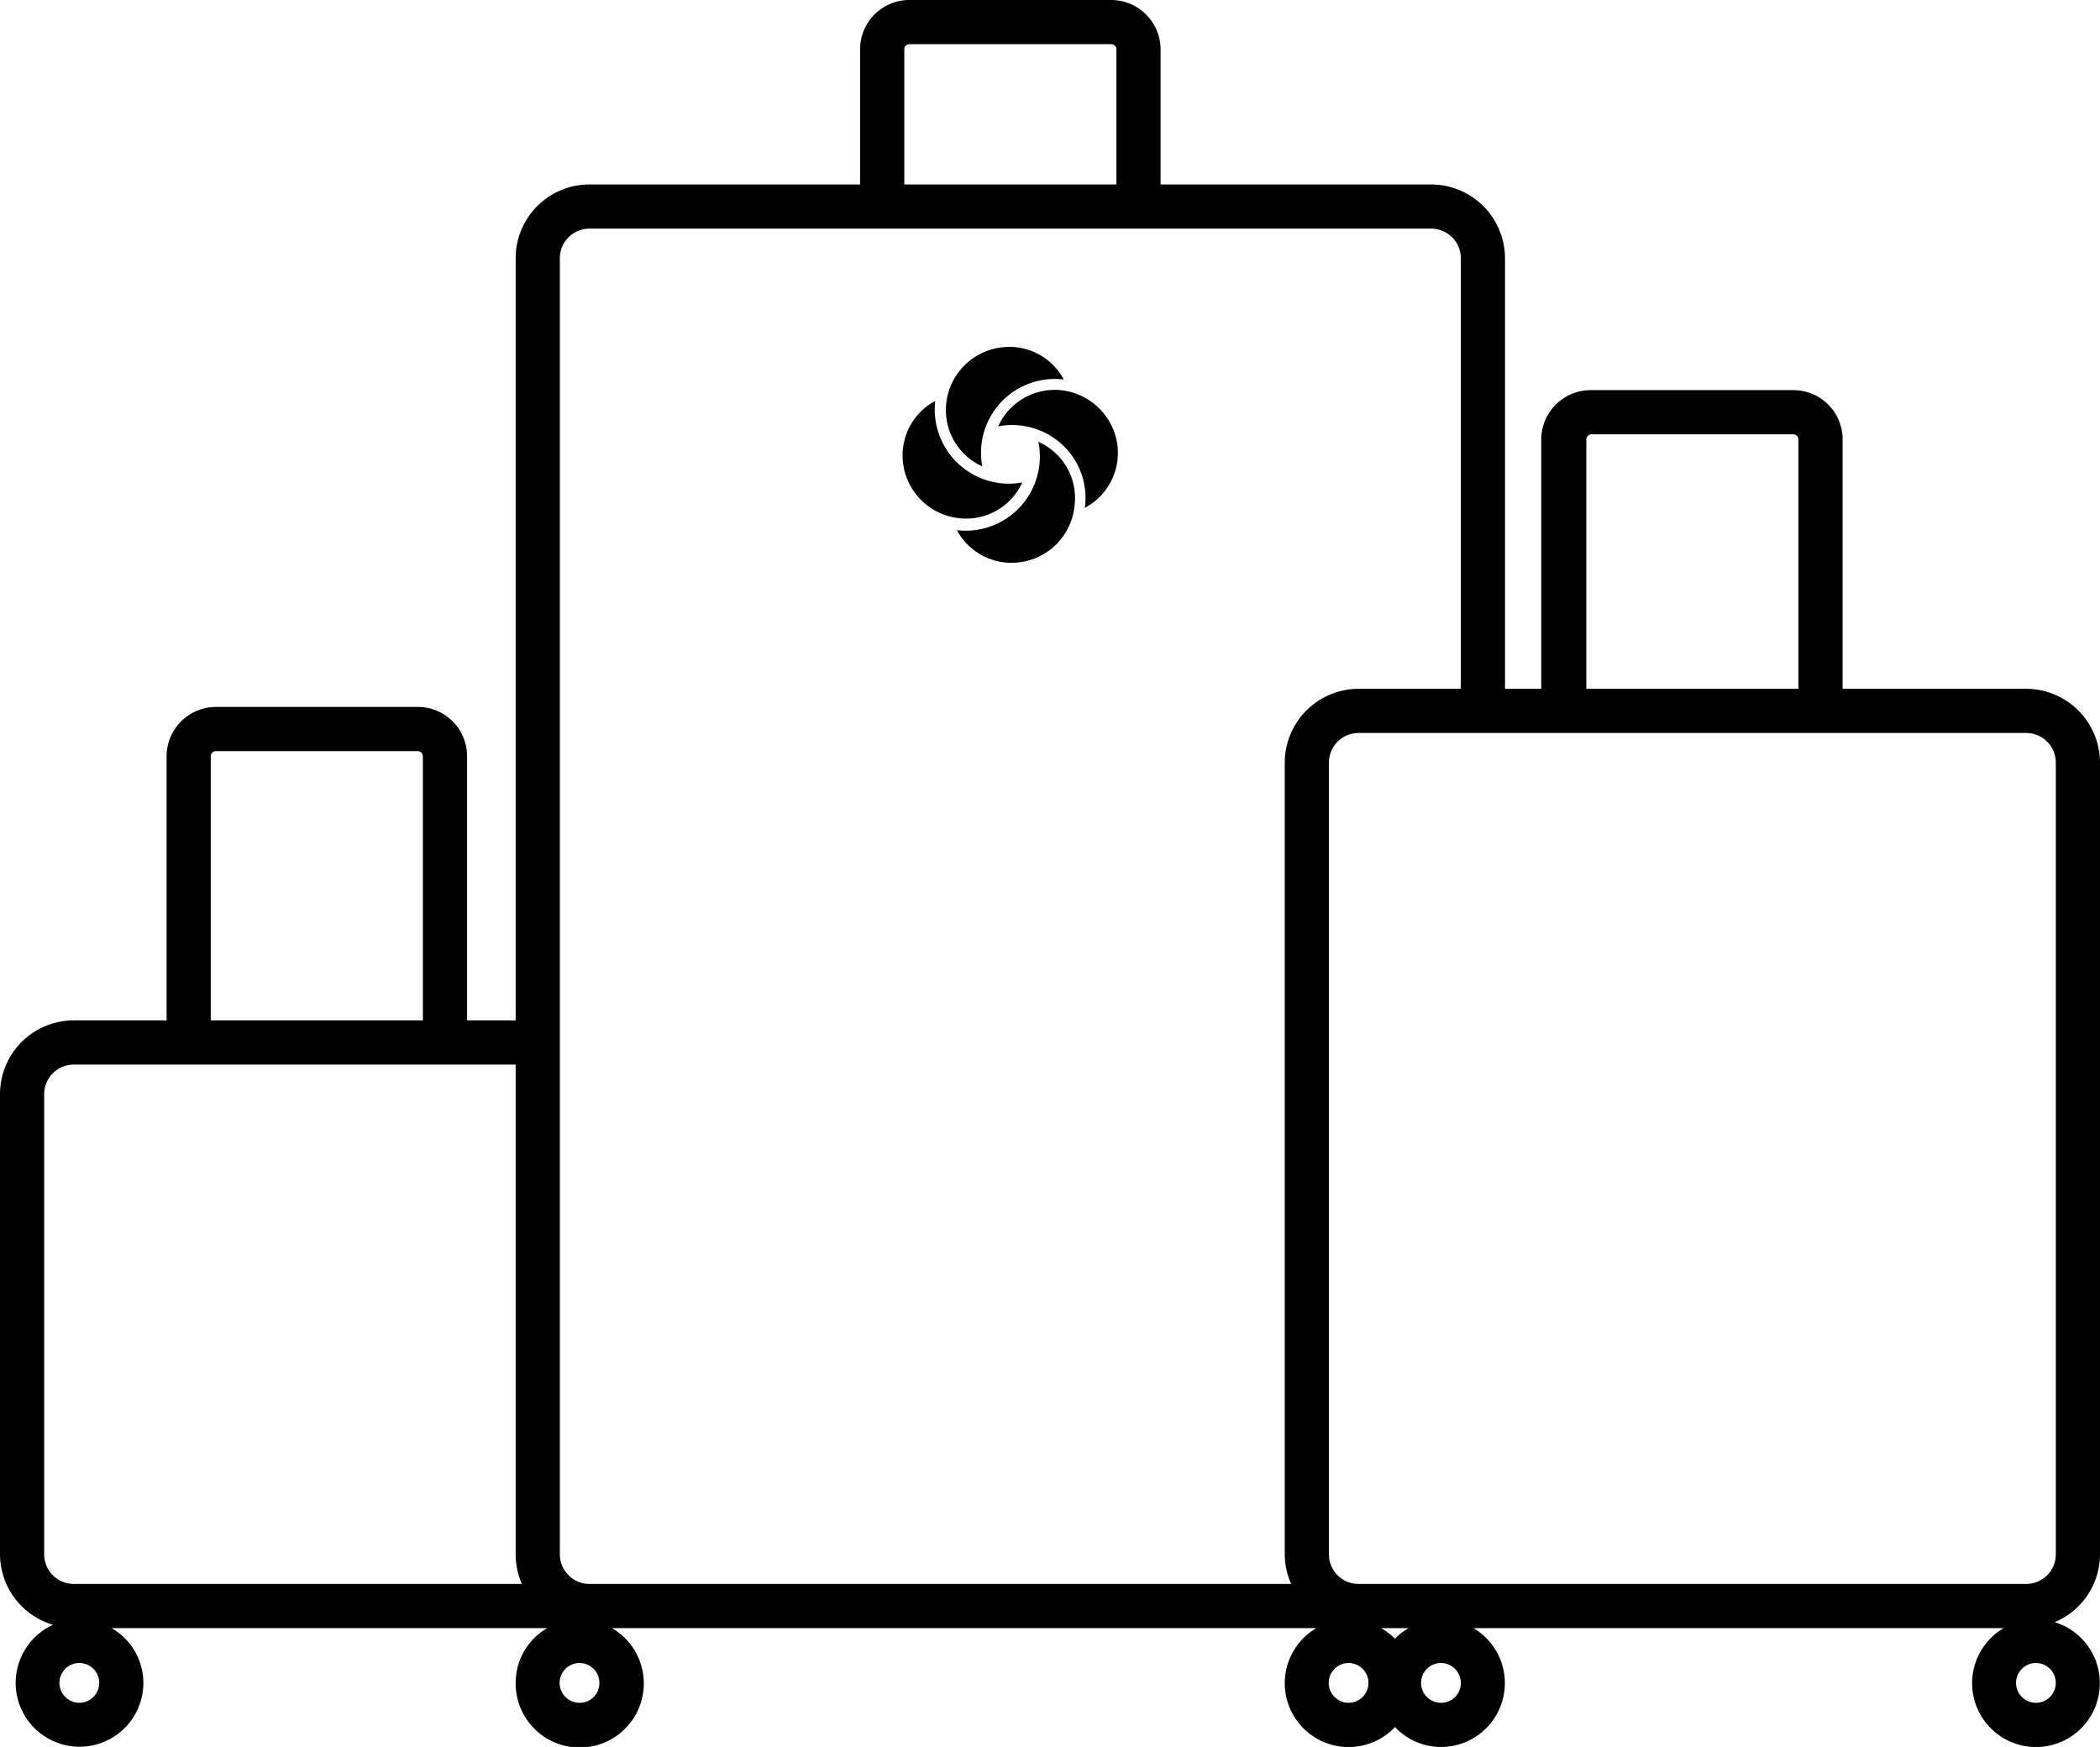 <svg viewBox="0 0 95.05 79.08" xmlns="http://www.w3.org/2000/svg" class="cmsb325-h-10 cmsb325-max-w-[90px]">
              <g>
                <g>
                  <path d="M95.05,70.36V34.52a3.35,3.35,0,0,0-3.34-3.34H83.4V19.89a2.23,2.23,0,0,0-2.23-2.23H72a2.24,2.24,0,0,0-2.24,2.23V31.18H68.12V11.69a3.35,3.35,0,0,0-3.34-3.34H52.53V2.23A2.24,2.24,0,0,0,50.29,0H41.16a2.23,2.23,0,0,0-2.23,2.23V8.35H26.68a3.34,3.34,0,0,0-3.34,3.34v34.5h-2.2V34.28A2.23,2.23,0,0,0,18.91,32H9.78a2.24,2.24,0,0,0-2.24,2.24V46.19H3.34A3.34,3.34,0,0,0,0,49.53V70.36a3.34,3.34,0,0,0,2.4,3.19,2.89,2.89,0,1,0,4.09,2.63A2.87,2.87,0,0,0,5.05,73.7H24.77a2.86,2.86,0,0,0-1.43,2.48A2.9,2.9,0,1,0,27.7,73.7H59.58a2.89,2.89,0,1,0,3.56,4.48,2.86,2.86,0,0,0,2.08.9,2.89,2.89,0,0,0,1.47-5.38h24A2.89,2.89,0,1,0,93,73.43,3.34,3.34,0,0,0,95.05,70.36ZM71.8,19.89a.24.24,0,0,1,.24-.23h9.13a.23.23,0,0,1,.23.23V31.18H71.8ZM40.93,2.23A.23.23,0,0,1,41.16,2h9.13a.23.23,0,0,1,.24.23V8.35h-9.6ZM25.34,11.69a1.34,1.34,0,0,1,1.34-1.34h38.1a1.34,1.34,0,0,1,1.34,1.34V31.18H61.49a3.35,3.35,0,0,0-3.34,3.34V70.36a3.36,3.36,0,0,0,.29,1.34H26.68a1.34,1.34,0,0,1-1.34-1.34Zm37.8,62.49a2.92,2.92,0,0,0-.63-.48h1.25A2.64,2.64,0,0,0,63.14,74.18ZM9.54,34.28A.24.24,0,0,1,9.78,34h9.13a.24.24,0,0,1,.23.24V46.19H9.54ZM2,70.36V49.53a1.34,1.34,0,0,1,1.34-1.34h20V70.36a3.35,3.35,0,0,0,.28,1.34H3.34A1.34,1.34,0,0,1,2,70.36Zm1.59,6.72a.9.9,0,1,1,.9-.9A.9.9,0,0,1,3.59,77.08Zm22.64,0a.9.9,0,1,1,.9-.9A.89.89,0,0,1,26.23,77.08Zm34.82,0a.9.9,0,1,1,.89-.9A.9.9,0,0,1,61.05,77.08Zm4.17,0a.9.9,0,1,1,.9-.9A.89.89,0,0,1,65.22,77.08Zm26.94,0a.9.9,0,1,1,.89-.9A.9.9,0,0,1,92.16,77.08Zm.89-6.72a1.34,1.34,0,0,1-1.34,1.34H61.49a1.34,1.34,0,0,1-1.34-1.34V34.52a1.34,1.34,0,0,1,1.34-1.34H91.71a1.34,1.34,0,0,1,1.34,1.34Z"></path>
                  <path d="M43.44,23.46a2.79,2.79,0,0,0,2.83-1.62,3.36,3.36,0,0,1-3.94-3.69A2.79,2.79,0,0,0,40.88,21,2.86,2.86,0,0,0,43.44,23.46Z"></path>
                  <path d="M47,20A3.36,3.36,0,0,1,43.31,24a2.81,2.81,0,0,0,2.86,1.45,2.86,2.86,0,0,0,2.47-2.6A2.78,2.78,0,0,0,47,20Z"></path>
                  <path d="M45.18,19.3a3.33,3.33,0,0,1,2.92.85,3.27,3.27,0,0,1,1,2.84,2.82,2.82,0,0,0,1.44-3.06A2.89,2.89,0,0,0,48,17.66,2.81,2.81,0,0,0,45.18,19.3Z"></path>
                  <path d="M44.46,21.11a3.34,3.34,0,0,1,3.69-3.93,2.79,2.79,0,0,0-2.77-1.46,2.86,2.86,0,0,0-2.55,2.53A2.79,2.79,0,0,0,44.46,21.11Z"></path>
                </g>
              </g>
            </svg>